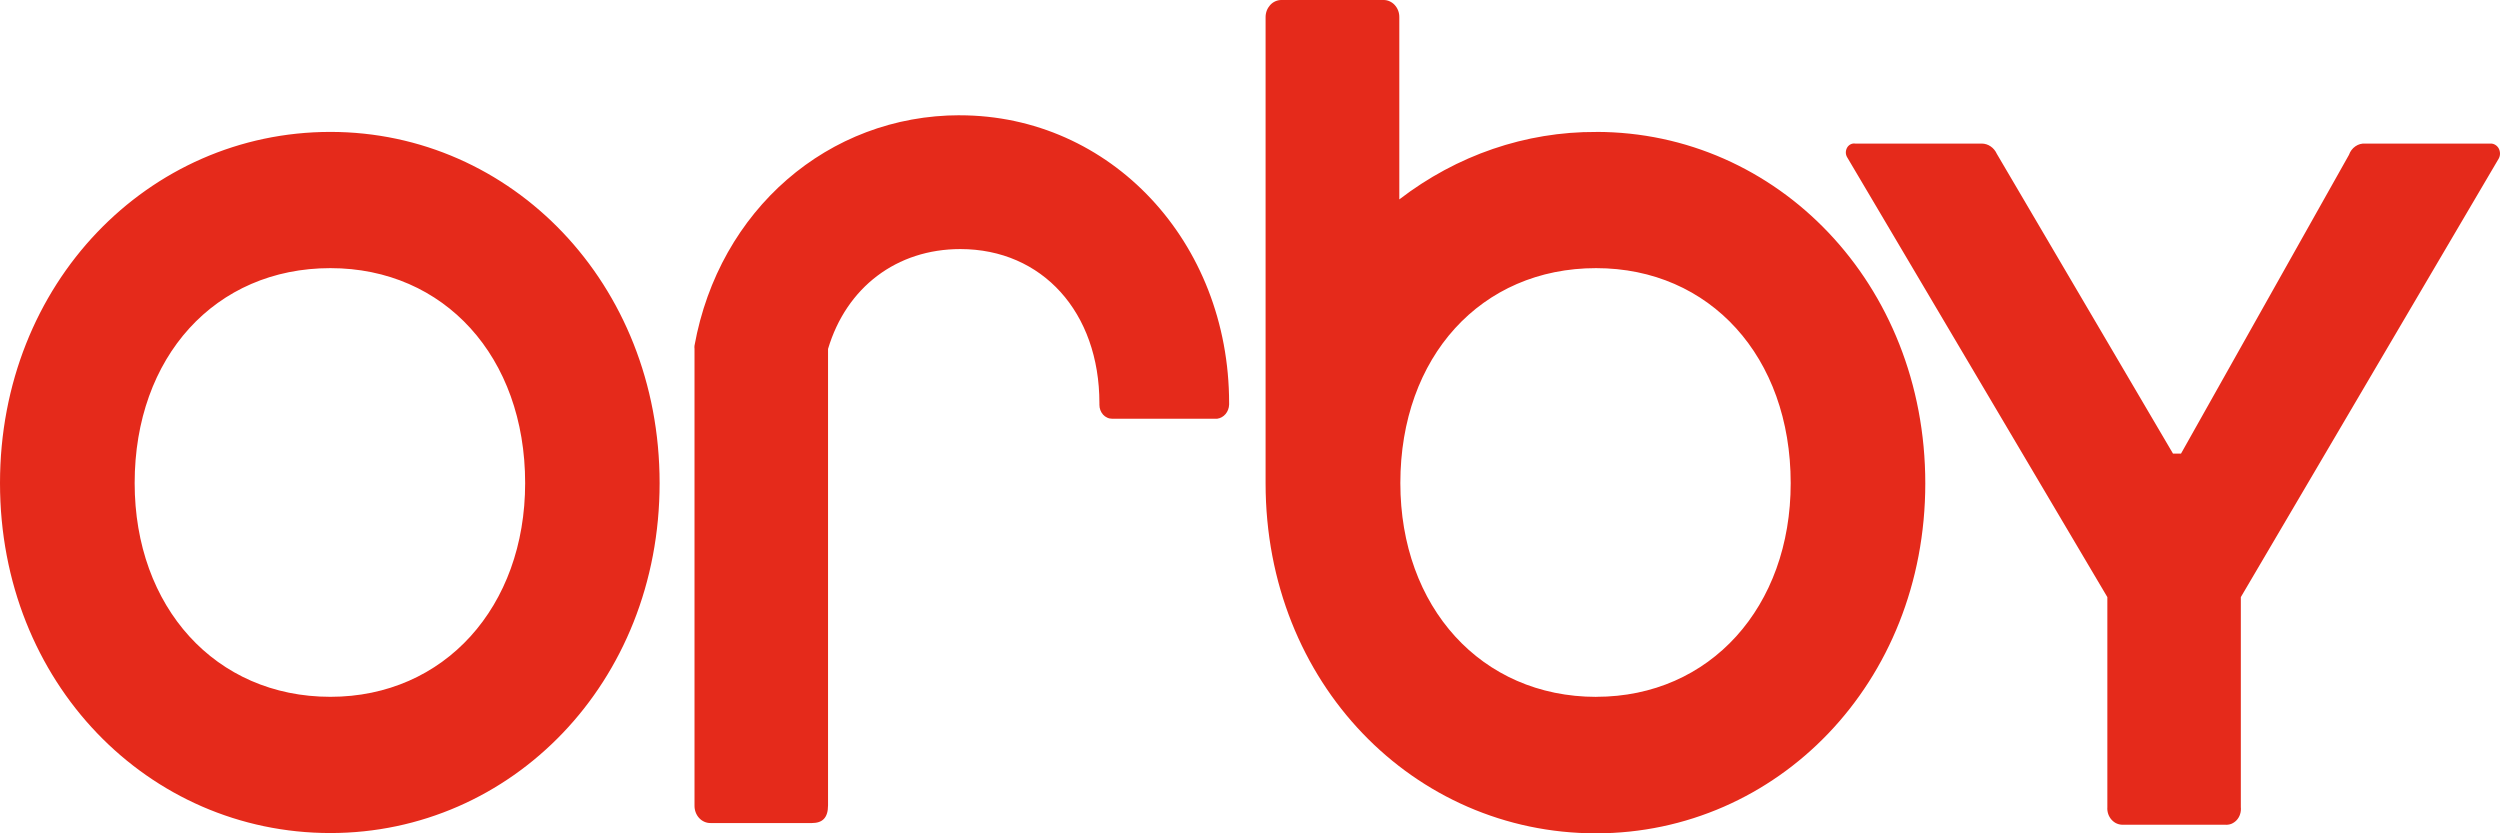<svg width="51" height="17" viewBox="0 0 51 17" fill="none" xmlns="http://www.w3.org/2000/svg">
<path fill-rule="evenodd" clip-rule="evenodd" d="M19.582 2.351C16.898 2.351 14.669 4.283 14.168 7.049C14.165 7.071 14.165 7.094 14.168 7.116V16.428C14.167 16.476 14.174 16.523 14.19 16.567C14.206 16.612 14.23 16.652 14.261 16.686C14.292 16.72 14.328 16.746 14.369 16.764C14.409 16.782 14.453 16.791 14.496 16.79H16.563C16.775 16.79 16.892 16.687 16.892 16.428V7.118C17.267 5.86 18.294 5.081 19.591 5.081C21.262 5.081 22.428 6.371 22.428 8.224C22.428 8.224 22.428 8.253 22.428 8.258C22.428 8.295 22.434 8.332 22.447 8.366C22.46 8.401 22.479 8.432 22.503 8.459C22.527 8.485 22.555 8.506 22.587 8.52C22.618 8.535 22.652 8.542 22.686 8.542H24.831C24.897 8.533 24.957 8.499 25.002 8.446C25.046 8.393 25.072 8.325 25.074 8.253V8.222C25.074 4.931 22.655 2.352 19.576 2.352L19.582 2.351ZM32.563 14.216C30.214 14.215 28.567 12.38 28.567 9.855C28.567 7.28 30.212 5.47 32.56 5.47C34.885 5.47 36.53 7.28 36.53 9.855C36.532 12.38 34.887 14.215 32.563 14.215V14.216ZM32.563 2.692C31.124 2.684 29.72 3.165 28.546 4.068V0.358C28.547 0.311 28.54 0.264 28.524 0.22C28.508 0.177 28.484 0.137 28.454 0.104C28.424 0.07 28.387 0.044 28.347 0.026C28.307 0.008 28.265 -0.001 28.221 0H26.148C26.104 -0.001 26.061 0.007 26.02 0.025C25.98 0.042 25.943 0.069 25.912 0.102C25.882 0.136 25.857 0.176 25.841 0.219C25.825 0.263 25.817 0.31 25.818 0.358V9.861C25.818 13.94 28.848 17 32.559 17C36.245 17 39.276 13.94 39.276 9.861C39.276 5.782 36.25 2.691 32.563 2.691V2.692ZM6.74 14.215C4.391 14.215 2.747 12.38 2.747 9.855C2.747 7.28 4.391 5.47 6.74 5.47C9.065 5.47 10.713 7.28 10.713 9.855C10.713 12.38 9.065 14.215 6.74 14.215ZM6.74 2.691C3.029 2.691 0 5.776 0 9.855C0 13.934 3.029 16.994 6.74 16.994C10.426 16.994 13.456 13.934 13.456 9.855C13.456 5.776 10.428 2.691 6.74 2.691ZM50.811 2.929H48.251C48.181 2.924 48.11 2.943 48.05 2.985C47.99 3.026 47.944 3.087 47.919 3.159L44.493 9.253H44.329L40.735 3.138C40.707 3.076 40.664 3.024 40.61 2.987C40.557 2.95 40.495 2.93 40.431 2.929H37.846C37.814 2.924 37.782 2.929 37.752 2.944C37.723 2.959 37.698 2.982 37.681 3.012C37.664 3.042 37.655 3.076 37.655 3.111C37.655 3.146 37.665 3.181 37.683 3.21L42.99 12.181V16.466C42.986 16.514 42.993 16.562 43.008 16.607C43.024 16.652 43.048 16.692 43.079 16.726C43.111 16.76 43.148 16.787 43.189 16.803C43.231 16.82 43.275 16.827 43.319 16.824H45.384C45.429 16.829 45.474 16.823 45.516 16.808C45.558 16.791 45.596 16.765 45.628 16.731C45.66 16.696 45.684 16.655 45.698 16.609C45.713 16.563 45.718 16.514 45.713 16.466V12.181L50.974 3.235C50.991 3.204 51 3.169 51 3.133C51 3.097 50.991 3.061 50.975 3.03C50.958 2.999 50.934 2.973 50.905 2.956C50.877 2.938 50.844 2.928 50.811 2.929Z" fill="#E52A1B"/>
</svg>
